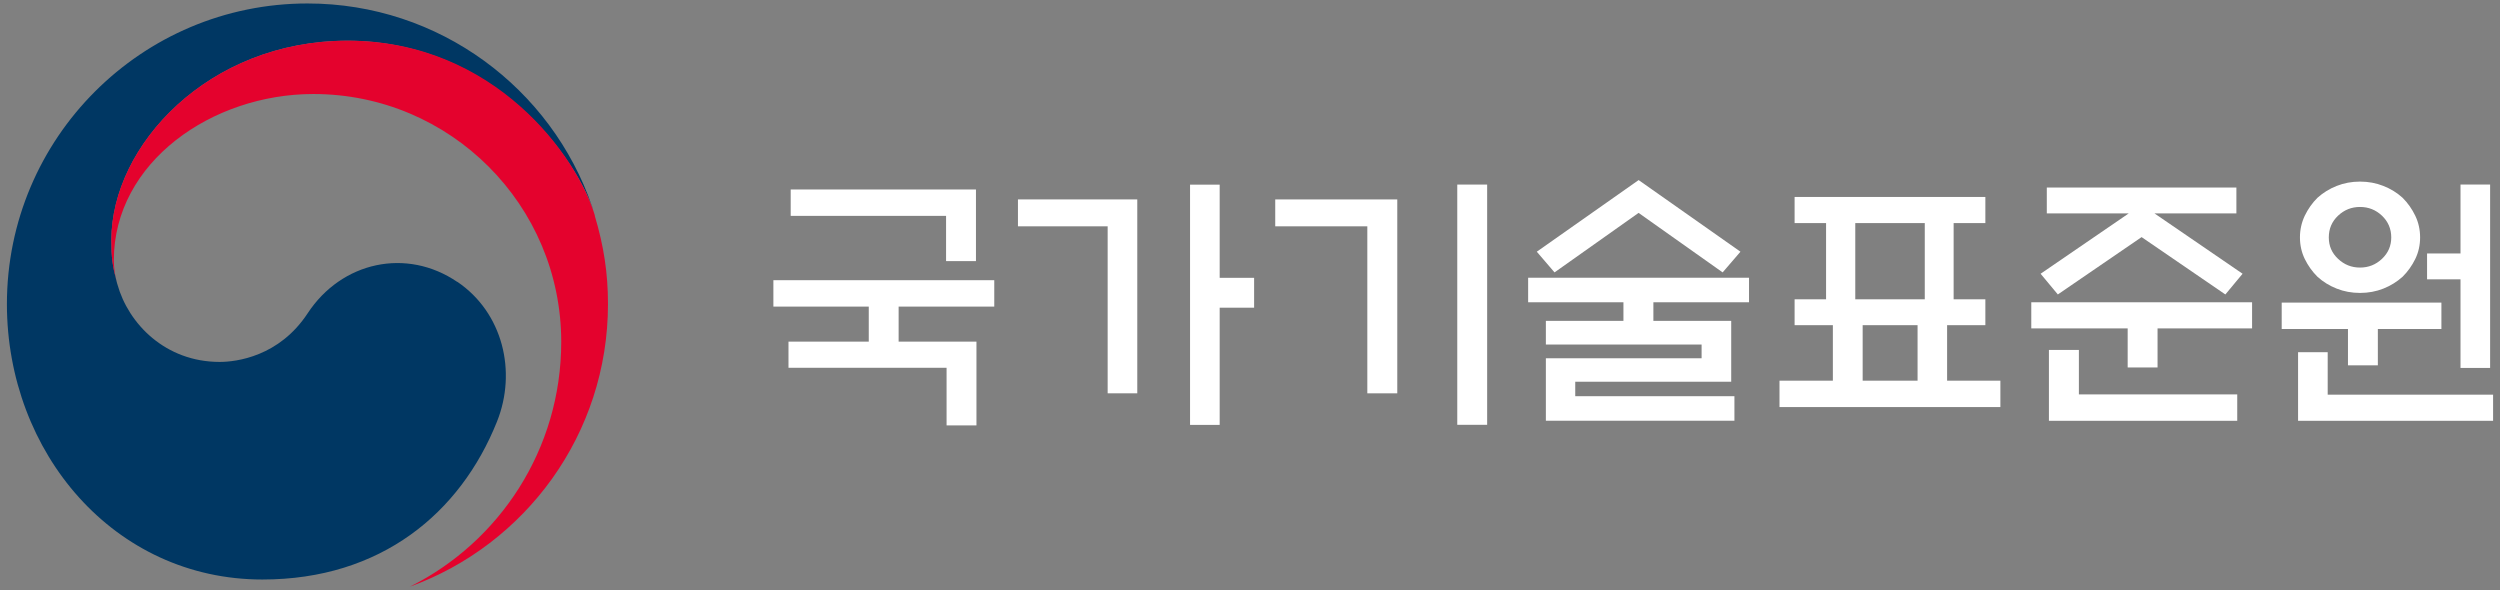 <svg width="144" height="34" viewBox="0 0 144 34" fill="none" xmlns="http://www.w3.org/2000/svg">
<rect x="0" y="0" width="144" height="34" fill="#808080" stroke="none"/>
<g clip-path="url(#clip0_1_789)">
<path d="M26.339 16.238C23.421 14.253 19.681 15.065 17.721 18.046C16.084 20.539 13.611 20.847 12.653 20.847C9.529 20.847 7.393 18.652 6.763 16.379C6.763 16.379 6.753 16.34 6.743 16.316C6.743 16.291 6.728 16.267 6.723 16.238C6.474 15.289 6.416 14.835 6.416 13.828C6.416 8.392 11.993 2.346 20.024 2.346C28.055 2.346 32.952 8.608 34.165 12.083C34.145 12.024 34.126 11.961 34.106 11.897C31.765 5.093 25.308 0.2 17.712 0.2C8.156 0.2 0.398 7.953 0.398 17.513C0.398 26.062 6.562 33.38 15.116 33.38C21.94 33.38 26.52 29.552 28.627 24.283C29.78 21.399 28.964 18.012 26.344 16.233L26.339 16.238Z" fill="#003763"/>
<path d="M34.267 12.42C33.255 9.028 28.514 2.341 20.019 2.341C11.988 2.341 6.411 8.392 6.411 13.823C6.411 14.83 6.474 15.284 6.718 16.233C6.616 15.817 6.557 15.402 6.557 14.996C6.557 9.336 12.222 5.415 18.049 5.415C25.933 5.415 32.327 11.809 32.327 19.693C32.327 25.877 28.768 31.224 23.602 33.795C30.264 31.385 35.02 25.006 35.02 17.513C35.02 15.739 34.78 14.175 34.257 12.42H34.267Z" fill="#E4022D"/>
<path d="M50.041 19.678V17.66H44.547V16.139H57.27V17.66H51.761V19.678H56.244V24.503H54.523V21.184H45.417V19.678H50.041ZM56.215 10.914V15.04H54.494V12.434H45.544V10.914H56.219H56.215Z" fill="white"/>
<path d="M65.507 22.655H63.801V13.036H58.634V11.486H65.507V22.655ZM70.253 16.003H72.237V17.723H70.253V24.474H68.547V10.636H70.253V16.003Z" fill="white"/>
<path d="M80.478 22.656H78.758V13.036H73.454V11.487H80.483V22.656H80.478ZM83.939 10.631H85.66V24.469H83.939V10.631Z" fill="white"/>
<path d="M93.51 18.481V17.411H88.021V15.998H100.744V17.411H95.235V18.481H99.718V21.986H90.734V22.822H99.903V24.234H89.042V20.637H98.012V19.845H89.042V18.481H93.51ZM94.38 12.264L89.541 15.69L88.519 14.498L94.385 10.372L100.25 14.498L99.224 15.69L94.385 12.264H94.38Z" fill="white"/>
<path d="M103.374 11.345H114.357V12.85H112.529V17.24H114.357V18.73H112.153V21.927H115.222V23.447H102.499V21.927H105.573V18.73H103.369V17.24H105.182V12.85H103.369V11.345H103.374ZM110.867 12.85H106.864V17.24H110.867V12.85ZM110.452 18.73H107.289V21.927H110.452V18.73Z" fill="white"/>
<path d="M129.72 17.411V18.916H124.275V21.165H122.554V18.916H117.002V17.411H129.725H129.72ZM128.816 12.293H124.099L129.173 15.768L128.18 16.961L123.356 13.657L118.531 16.961L117.539 15.768L122.613 12.293H117.896V10.802H128.816V12.293ZM119.744 20.158V22.719H128.865V24.239H118.018V20.158H119.739H119.744Z" fill="white"/>
<path d="M140.625 18.95H136.964V21.042H135.243V18.95H131.426V17.43H140.625V18.95ZM132.369 24.239V20.285H134.075V22.734H143.602V24.239H132.369ZM139.398 13.676C139.398 14.121 139.305 14.537 139.119 14.918C138.934 15.299 138.689 15.641 138.391 15.939C138.069 16.228 137.702 16.457 137.282 16.624C136.861 16.79 136.416 16.873 135.937 16.873C135.458 16.873 135.014 16.79 134.593 16.624C134.173 16.457 133.806 16.233 133.484 15.939C133.185 15.641 132.941 15.299 132.755 14.918C132.57 14.537 132.477 14.121 132.477 13.676C132.477 13.231 132.57 12.816 132.755 12.425C132.941 12.039 133.185 11.692 133.484 11.394C133.806 11.105 134.173 10.875 134.593 10.709C135.014 10.543 135.458 10.46 135.937 10.46C136.416 10.46 136.861 10.543 137.282 10.709C137.702 10.875 138.069 11.1 138.391 11.394C138.689 11.692 138.934 12.039 139.119 12.425C139.305 12.811 139.398 13.231 139.398 13.676ZM137.736 13.676C137.736 13.178 137.555 12.762 137.203 12.425C136.847 12.088 136.426 11.921 135.937 11.921C135.449 11.921 135.028 12.088 134.671 12.425C134.315 12.762 134.139 13.178 134.139 13.676C134.139 14.175 134.319 14.576 134.671 14.908C135.028 15.245 135.449 15.412 135.937 15.412C136.426 15.412 136.847 15.245 137.203 14.908C137.56 14.571 137.736 14.16 137.736 13.676ZM141.725 10.631H143.431V21.194H141.725V16.091H139.799V14.6H141.725V10.631Z" fill="white"/>
</g>
<defs>
<clipPath id="clip0_1_789">
<rect width="143.203" height="33.6" fill="white" transform="translate(0.398 0.2)"/>
</clipPath>
</defs>
</svg>
